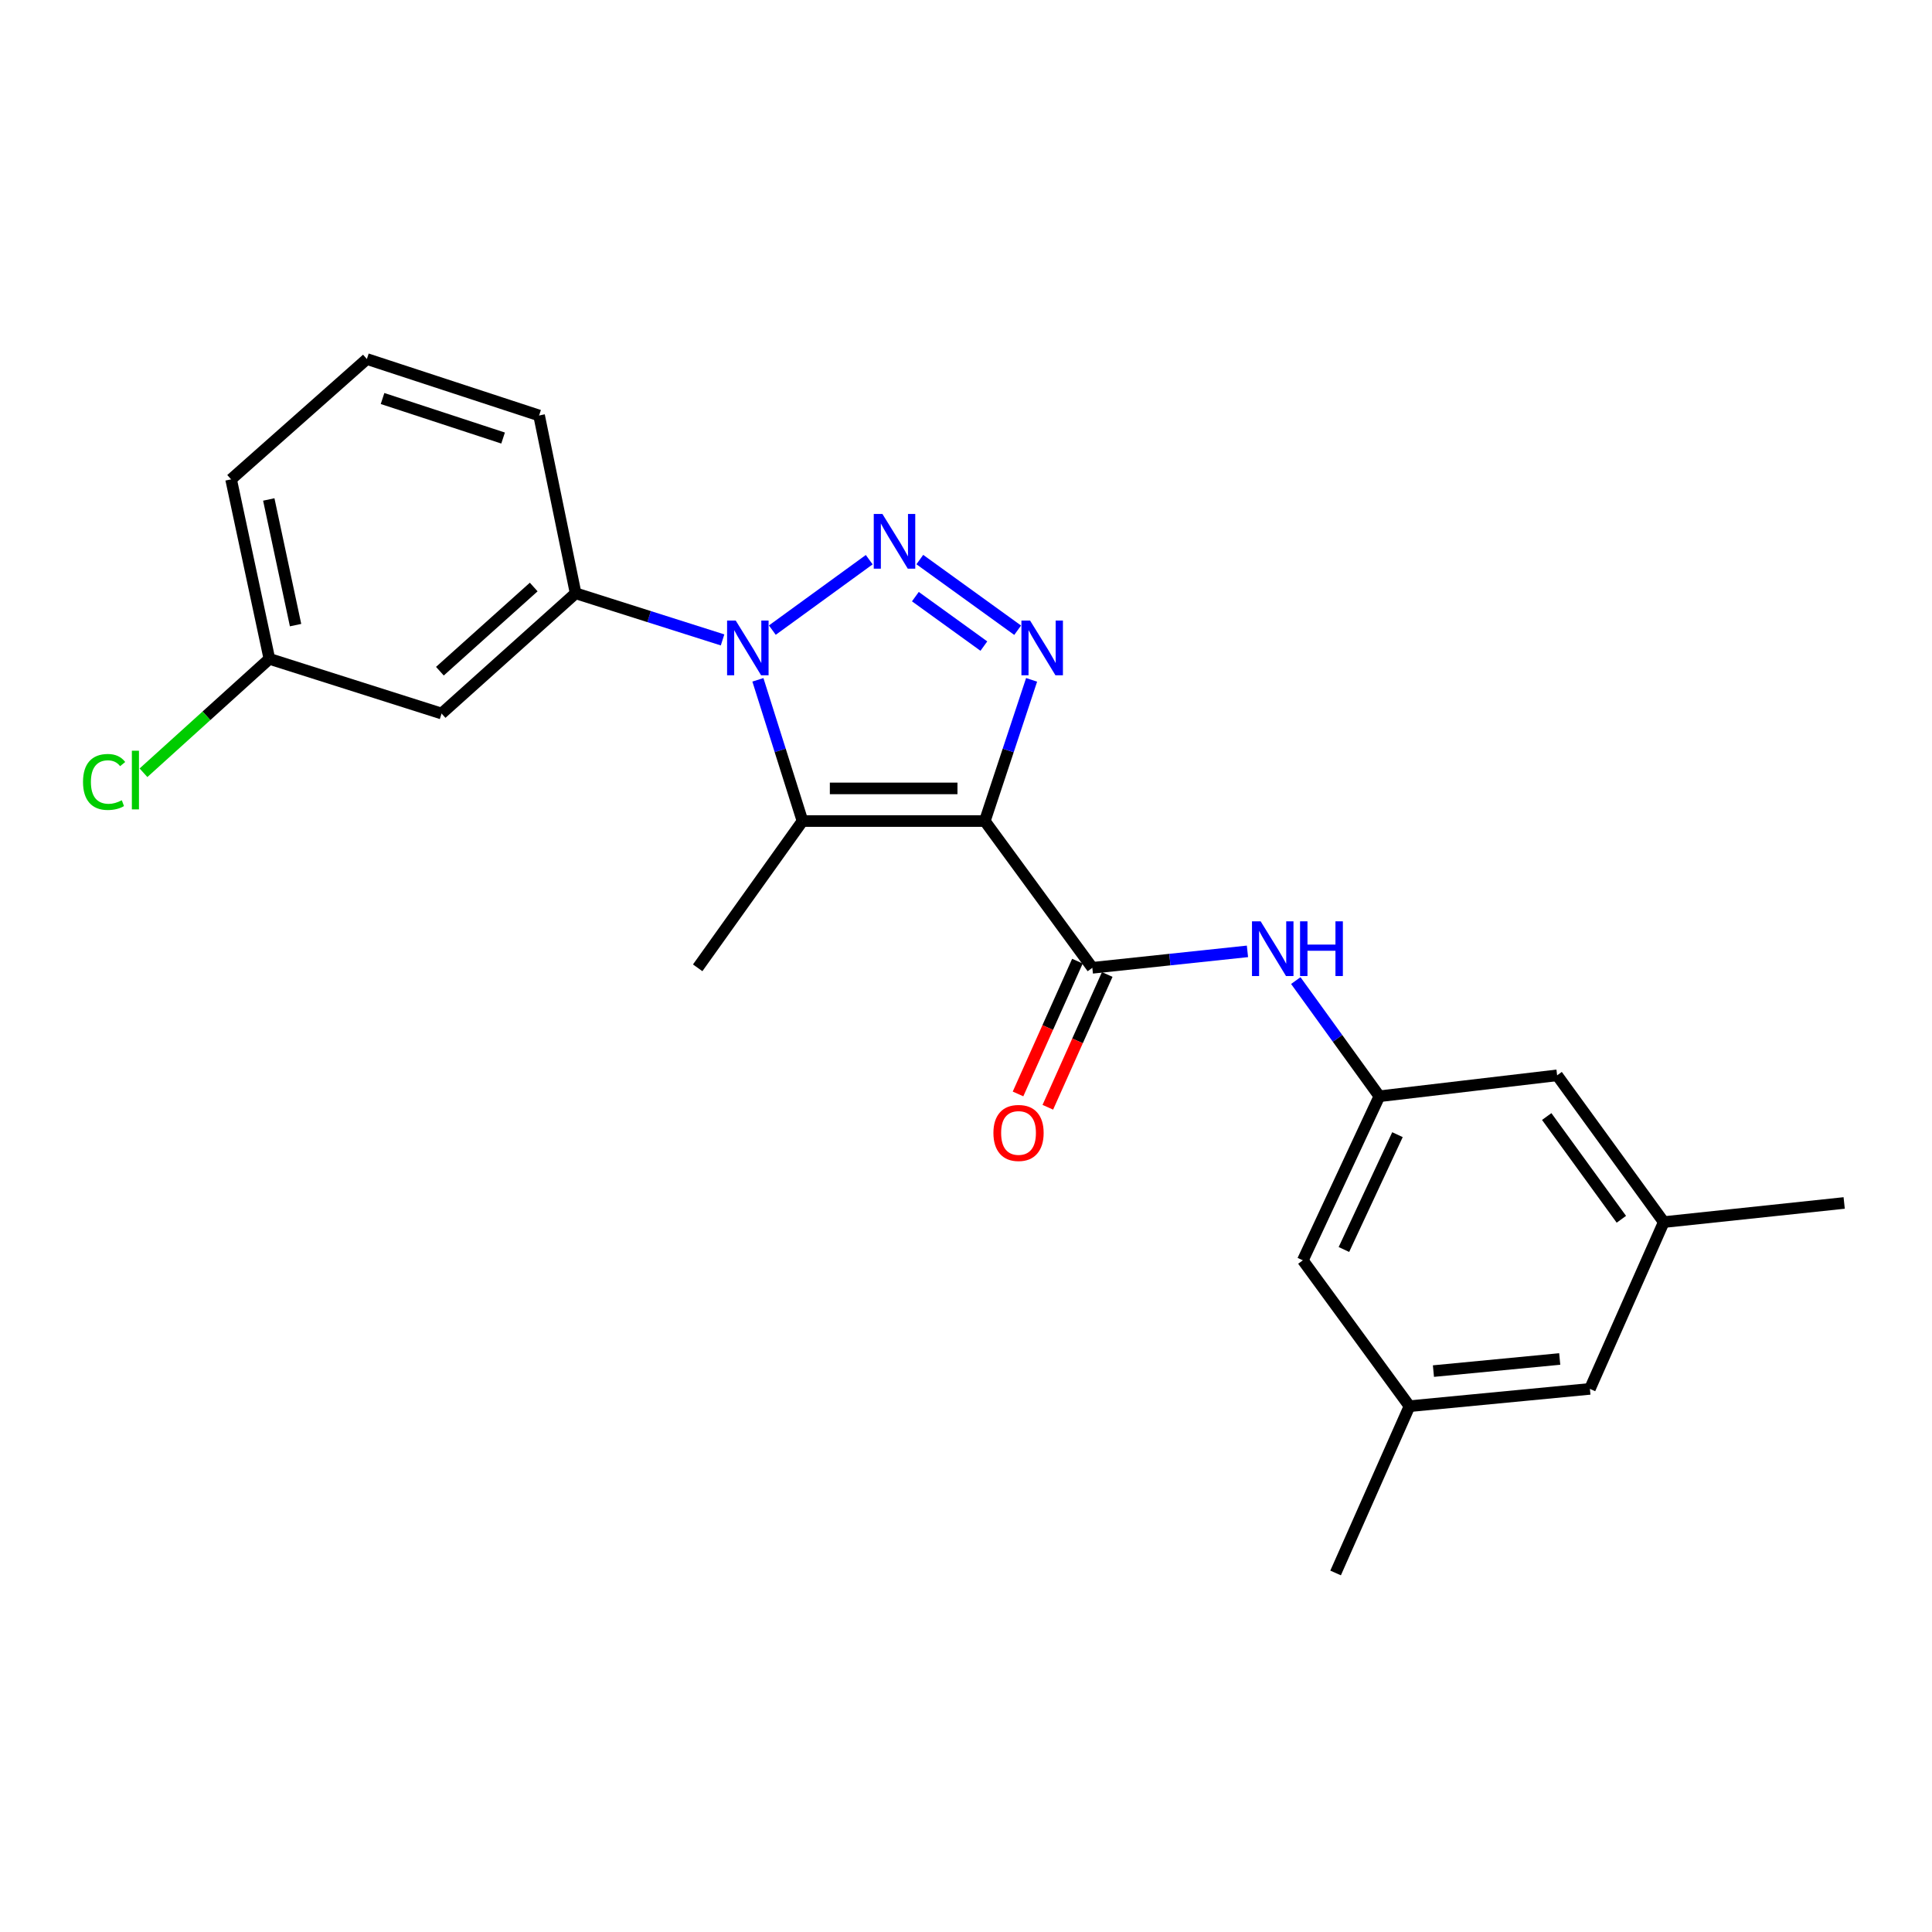 <?xml version='1.0' encoding='iso-8859-1'?>
<svg version='1.1' baseProfile='full'
              xmlns='http://www.w3.org/2000/svg'
                      xmlns:rdkit='http://www.rdkit.org/xml'
                      xmlns:xlink='http://www.w3.org/1999/xlink'
                  xml:space='preserve'
width='1000px' height='1000px' viewBox='0 0 1000 1000'>
<!-- END OF HEADER -->
<rect style='opacity:1.0;fill:#FFFFFF;stroke:none' width='1000' height='1000' x='0' y='0'> </rect>
<path class='bond-2' d='M 509.737,424.973 L 521.846,388.431' style='fill:none;fill-rule:evenodd;stroke:#000000;stroke-width:6px;stroke-linecap:butt;stroke-linejoin:miter;stroke-opacity:1' />
<path class='bond-2' d='M 521.846,388.431 L 533.956,351.888' style='fill:none;fill-rule:evenodd;stroke:#0000FF;stroke-width:6px;stroke-linecap:butt;stroke-linejoin:miter;stroke-opacity:1' />
<path class='bond-3' d='M 509.737,424.973 L 415.372,424.973' style='fill:none;fill-rule:evenodd;stroke:#000000;stroke-width:6px;stroke-linecap:butt;stroke-linejoin:miter;stroke-opacity:1' />
<path class='bond-3' d='M 495.582,408.076 L 429.526,408.076' style='fill:none;fill-rule:evenodd;stroke:#000000;stroke-width:6px;stroke-linecap:butt;stroke-linejoin:miter;stroke-opacity:1' />
<path class='bond-4' d='M 509.737,424.973 L 565.387,500.939' style='fill:none;fill-rule:evenodd;stroke:#000000;stroke-width:6px;stroke-linecap:butt;stroke-linejoin:miter;stroke-opacity:1' />
<path class='bond-0' d='M 476.092,289.634 L 526.737,326.203' style='fill:none;fill-rule:evenodd;stroke:#0000FF;stroke-width:6px;stroke-linecap:butt;stroke-linejoin:miter;stroke-opacity:1' />
<path class='bond-0' d='M 473.797,308.819 L 509.248,334.417' style='fill:none;fill-rule:evenodd;stroke:#0000FF;stroke-width:6px;stroke-linecap:butt;stroke-linejoin:miter;stroke-opacity:1' />
<path class='bond-23' d='M 449.909,289.691 L 399.759,326.148' style='fill:none;fill-rule:evenodd;stroke:#0000FF;stroke-width:6px;stroke-linecap:butt;stroke-linejoin:miter;stroke-opacity:1' />
<path class='bond-1' d='M 392.29,351.877 L 403.831,388.425' style='fill:none;fill-rule:evenodd;stroke:#0000FF;stroke-width:6px;stroke-linecap:butt;stroke-linejoin:miter;stroke-opacity:1' />
<path class='bond-1' d='M 403.831,388.425 L 415.372,424.973' style='fill:none;fill-rule:evenodd;stroke:#000000;stroke-width:6px;stroke-linecap:butt;stroke-linejoin:miter;stroke-opacity:1' />
<path class='bond-5' d='M 373.999,331.218 L 335.97,319.15' style='fill:none;fill-rule:evenodd;stroke:#0000FF;stroke-width:6px;stroke-linecap:butt;stroke-linejoin:miter;stroke-opacity:1' />
<path class='bond-5' d='M 335.97,319.15 L 297.941,307.082' style='fill:none;fill-rule:evenodd;stroke:#000000;stroke-width:6px;stroke-linecap:butt;stroke-linejoin:miter;stroke-opacity:1' />
<path class='bond-16' d='M 415.372,424.973 L 361.12,500.939' style='fill:none;fill-rule:evenodd;stroke:#000000;stroke-width:6px;stroke-linecap:butt;stroke-linejoin:miter;stroke-opacity:1' />
<path class='bond-6' d='M 565.387,500.939 L 605.533,496.681' style='fill:none;fill-rule:evenodd;stroke:#000000;stroke-width:6px;stroke-linecap:butt;stroke-linejoin:miter;stroke-opacity:1' />
<path class='bond-6' d='M 605.533,496.681 L 645.679,492.423' style='fill:none;fill-rule:evenodd;stroke:#0000FF;stroke-width:6px;stroke-linecap:butt;stroke-linejoin:miter;stroke-opacity:1' />
<path class='bond-9' d='M 557.675,497.489 L 542.301,531.855' style='fill:none;fill-rule:evenodd;stroke:#000000;stroke-width:6px;stroke-linecap:butt;stroke-linejoin:miter;stroke-opacity:1' />
<path class='bond-9' d='M 542.301,531.855 L 526.928,566.221' style='fill:none;fill-rule:evenodd;stroke:#FF0000;stroke-width:6px;stroke-linecap:butt;stroke-linejoin:miter;stroke-opacity:1' />
<path class='bond-9' d='M 573.1,504.389 L 557.726,538.755' style='fill:none;fill-rule:evenodd;stroke:#000000;stroke-width:6px;stroke-linecap:butt;stroke-linejoin:miter;stroke-opacity:1' />
<path class='bond-9' d='M 557.726,538.755 L 542.353,573.121' style='fill:none;fill-rule:evenodd;stroke:#FF0000;stroke-width:6px;stroke-linecap:butt;stroke-linejoin:miter;stroke-opacity:1' />
<path class='bond-8' d='M 297.941,307.082 L 228.565,369.323' style='fill:none;fill-rule:evenodd;stroke:#000000;stroke-width:6px;stroke-linecap:butt;stroke-linejoin:miter;stroke-opacity:1' />
<path class='bond-8' d='M 276.25,303.841 L 227.687,347.409' style='fill:none;fill-rule:evenodd;stroke:#000000;stroke-width:6px;stroke-linecap:butt;stroke-linejoin:miter;stroke-opacity:1' />
<path class='bond-18' d='M 297.941,307.082 L 279.034,215.055' style='fill:none;fill-rule:evenodd;stroke:#000000;stroke-width:6px;stroke-linecap:butt;stroke-linejoin:miter;stroke-opacity:1' />
<path class='bond-7' d='M 670.7,507.551 L 692.328,537.487' style='fill:none;fill-rule:evenodd;stroke:#0000FF;stroke-width:6px;stroke-linecap:butt;stroke-linejoin:miter;stroke-opacity:1' />
<path class='bond-7' d='M 692.328,537.487 L 713.957,567.423' style='fill:none;fill-rule:evenodd;stroke:#000000;stroke-width:6px;stroke-linecap:butt;stroke-linejoin:miter;stroke-opacity:1' />
<path class='bond-12' d='M 713.957,567.423 L 805.966,556.589' style='fill:none;fill-rule:evenodd;stroke:#000000;stroke-width:6px;stroke-linecap:butt;stroke-linejoin:miter;stroke-opacity:1' />
<path class='bond-13' d='M 713.957,567.423 L 674.35,652.344' style='fill:none;fill-rule:evenodd;stroke:#000000;stroke-width:6px;stroke-linecap:butt;stroke-linejoin:miter;stroke-opacity:1' />
<path class='bond-13' d='M 723.33,587.303 L 695.606,646.748' style='fill:none;fill-rule:evenodd;stroke:#000000;stroke-width:6px;stroke-linecap:butt;stroke-linejoin:miter;stroke-opacity:1' />
<path class='bond-14' d='M 228.565,369.323 L 139.429,341.019' style='fill:none;fill-rule:evenodd;stroke:#000000;stroke-width:6px;stroke-linecap:butt;stroke-linejoin:miter;stroke-opacity:1' />
<path class='bond-10' d='M 861.166,632.555 L 805.966,556.589' style='fill:none;fill-rule:evenodd;stroke:#000000;stroke-width:6px;stroke-linecap:butt;stroke-linejoin:miter;stroke-opacity:1' />
<path class='bond-10' d='M 839.216,631.093 L 800.576,577.917' style='fill:none;fill-rule:evenodd;stroke:#000000;stroke-width:6px;stroke-linecap:butt;stroke-linejoin:miter;stroke-opacity:1' />
<path class='bond-21' d='M 861.166,632.555 L 954.545,622.65' style='fill:none;fill-rule:evenodd;stroke:#000000;stroke-width:6px;stroke-linecap:butt;stroke-linejoin:miter;stroke-opacity:1' />
<path class='bond-24' d='M 861.166,632.555 L 822.93,718.884' style='fill:none;fill-rule:evenodd;stroke:#000000;stroke-width:6px;stroke-linecap:butt;stroke-linejoin:miter;stroke-opacity:1' />
<path class='bond-11' d='M 729.55,727.84 L 674.35,652.344' style='fill:none;fill-rule:evenodd;stroke:#000000;stroke-width:6px;stroke-linecap:butt;stroke-linejoin:miter;stroke-opacity:1' />
<path class='bond-15' d='M 729.55,727.84 L 822.93,718.884' style='fill:none;fill-rule:evenodd;stroke:#000000;stroke-width:6px;stroke-linecap:butt;stroke-linejoin:miter;stroke-opacity:1' />
<path class='bond-15' d='M 741.944,709.676 L 807.31,703.407' style='fill:none;fill-rule:evenodd;stroke:#000000;stroke-width:6px;stroke-linecap:butt;stroke-linejoin:miter;stroke-opacity:1' />
<path class='bond-22' d='M 729.55,727.84 L 691.305,814.169' style='fill:none;fill-rule:evenodd;stroke:#000000;stroke-width:6px;stroke-linecap:butt;stroke-linejoin:miter;stroke-opacity:1' />
<path class='bond-17' d='M 139.429,341.019 L 106.849,370.498' style='fill:none;fill-rule:evenodd;stroke:#000000;stroke-width:6px;stroke-linecap:butt;stroke-linejoin:miter;stroke-opacity:1' />
<path class='bond-17' d='M 106.849,370.498 L 74.269,399.977' style='fill:none;fill-rule:evenodd;stroke:#00CC00;stroke-width:6px;stroke-linecap:butt;stroke-linejoin:miter;stroke-opacity:1' />
<path class='bond-25' d='M 139.429,341.019 L 119.621,248.109' style='fill:none;fill-rule:evenodd;stroke:#000000;stroke-width:6px;stroke-linecap:butt;stroke-linejoin:miter;stroke-opacity:1' />
<path class='bond-25' d='M 152.984,323.559 L 139.119,258.522' style='fill:none;fill-rule:evenodd;stroke:#000000;stroke-width:6px;stroke-linecap:butt;stroke-linejoin:miter;stroke-opacity:1' />
<path class='bond-19' d='M 279.034,215.055 L 189.897,185.831' style='fill:none;fill-rule:evenodd;stroke:#000000;stroke-width:6px;stroke-linecap:butt;stroke-linejoin:miter;stroke-opacity:1' />
<path class='bond-19' d='M 260.399,226.728 L 198.004,206.271' style='fill:none;fill-rule:evenodd;stroke:#000000;stroke-width:6px;stroke-linecap:butt;stroke-linejoin:miter;stroke-opacity:1' />
<path class='bond-20' d='M 189.897,185.831 L 119.621,248.109' style='fill:none;fill-rule:evenodd;stroke:#000000;stroke-width:6px;stroke-linecap:butt;stroke-linejoin:miter;stroke-opacity:1' />
<path  class='atom-1' d='M 456.735 266.017
L 466.015 281.017
Q 466.935 282.497, 468.415 285.177
Q 469.895 287.857, 469.975 288.017
L 469.975 266.017
L 473.735 266.017
L 473.735 294.337
L 469.855 294.337
L 459.895 277.937
Q 458.735 276.017, 457.495 273.817
Q 456.295 271.617, 455.935 270.937
L 455.935 294.337
L 452.255 294.337
L 452.255 266.017
L 456.735 266.017
' fill='#0000FF'/>
<path  class='atom-2' d='M 380.817 321.208
L 390.097 336.208
Q 391.017 337.688, 392.497 340.368
Q 393.977 343.048, 394.057 343.208
L 394.057 321.208
L 397.817 321.208
L 397.817 349.528
L 393.937 349.528
L 383.977 333.128
Q 382.817 331.208, 381.577 329.008
Q 380.377 326.808, 380.017 326.128
L 380.017 349.528
L 376.337 349.528
L 376.337 321.208
L 380.817 321.208
' fill='#0000FF'/>
<path  class='atom-3' d='M 533.17 321.208
L 542.45 336.208
Q 543.37 337.688, 544.85 340.368
Q 546.33 343.048, 546.41 343.208
L 546.41 321.208
L 550.17 321.208
L 550.17 349.528
L 546.29 349.528
L 536.33 333.128
Q 535.17 331.208, 533.93 329.008
Q 532.73 326.808, 532.37 326.128
L 532.37 349.528
L 528.69 349.528
L 528.69 321.208
L 533.17 321.208
' fill='#0000FF'/>
<path  class='atom-7' d='M 652.507 476.875
L 661.787 491.875
Q 662.707 493.355, 664.187 496.035
Q 665.667 498.715, 665.747 498.875
L 665.747 476.875
L 669.507 476.875
L 669.507 505.195
L 665.627 505.195
L 655.667 488.795
Q 654.507 486.875, 653.267 484.675
Q 652.067 482.475, 651.707 481.795
L 651.707 505.195
L 648.027 505.195
L 648.027 476.875
L 652.507 476.875
' fill='#0000FF'/>
<path  class='atom-7' d='M 672.907 476.875
L 676.747 476.875
L 676.747 488.915
L 691.227 488.915
L 691.227 476.875
L 695.067 476.875
L 695.067 505.195
L 691.227 505.195
L 691.227 492.115
L 676.747 492.115
L 676.747 505.195
L 672.907 505.195
L 672.907 476.875
' fill='#0000FF'/>
<path  class='atom-10' d='M 514.189 586.409
Q 514.189 579.609, 517.549 575.809
Q 520.909 572.009, 527.189 572.009
Q 533.469 572.009, 536.829 575.809
Q 540.189 579.609, 540.189 586.409
Q 540.189 593.289, 536.789 597.209
Q 533.389 601.089, 527.189 601.089
Q 520.949 601.089, 517.549 597.209
Q 514.189 593.329, 514.189 586.409
M 527.189 597.889
Q 531.509 597.889, 533.829 595.009
Q 536.189 592.089, 536.189 586.409
Q 536.189 580.849, 533.829 578.049
Q 531.509 575.209, 527.189 575.209
Q 522.869 575.209, 520.509 578.009
Q 518.189 580.809, 518.189 586.409
Q 518.189 592.129, 520.509 595.009
Q 522.869 597.889, 527.189 597.889
' fill='#FF0000'/>
<path  class='atom-18' d='M 42.971 404.737
Q 42.971 397.697, 46.251 394.017
Q 49.571 390.297, 55.851 390.297
Q 61.691 390.297, 64.811 394.417
L 62.171 396.577
Q 59.891 393.577, 55.851 393.577
Q 51.571 393.577, 49.291 396.457
Q 47.051 399.297, 47.051 404.737
Q 47.051 410.337, 49.371 413.217
Q 51.731 416.097, 56.291 416.097
Q 59.411 416.097, 63.051 414.217
L 64.171 417.217
Q 62.691 418.177, 60.451 418.737
Q 58.211 419.297, 55.731 419.297
Q 49.571 419.297, 46.251 415.537
Q 42.971 411.777, 42.971 404.737
' fill='#00CC00'/>
<path  class='atom-18' d='M 68.251 388.577
L 71.931 388.577
L 71.931 418.937
L 68.251 418.937
L 68.251 388.577
' fill='#00CC00'/>
</svg>
